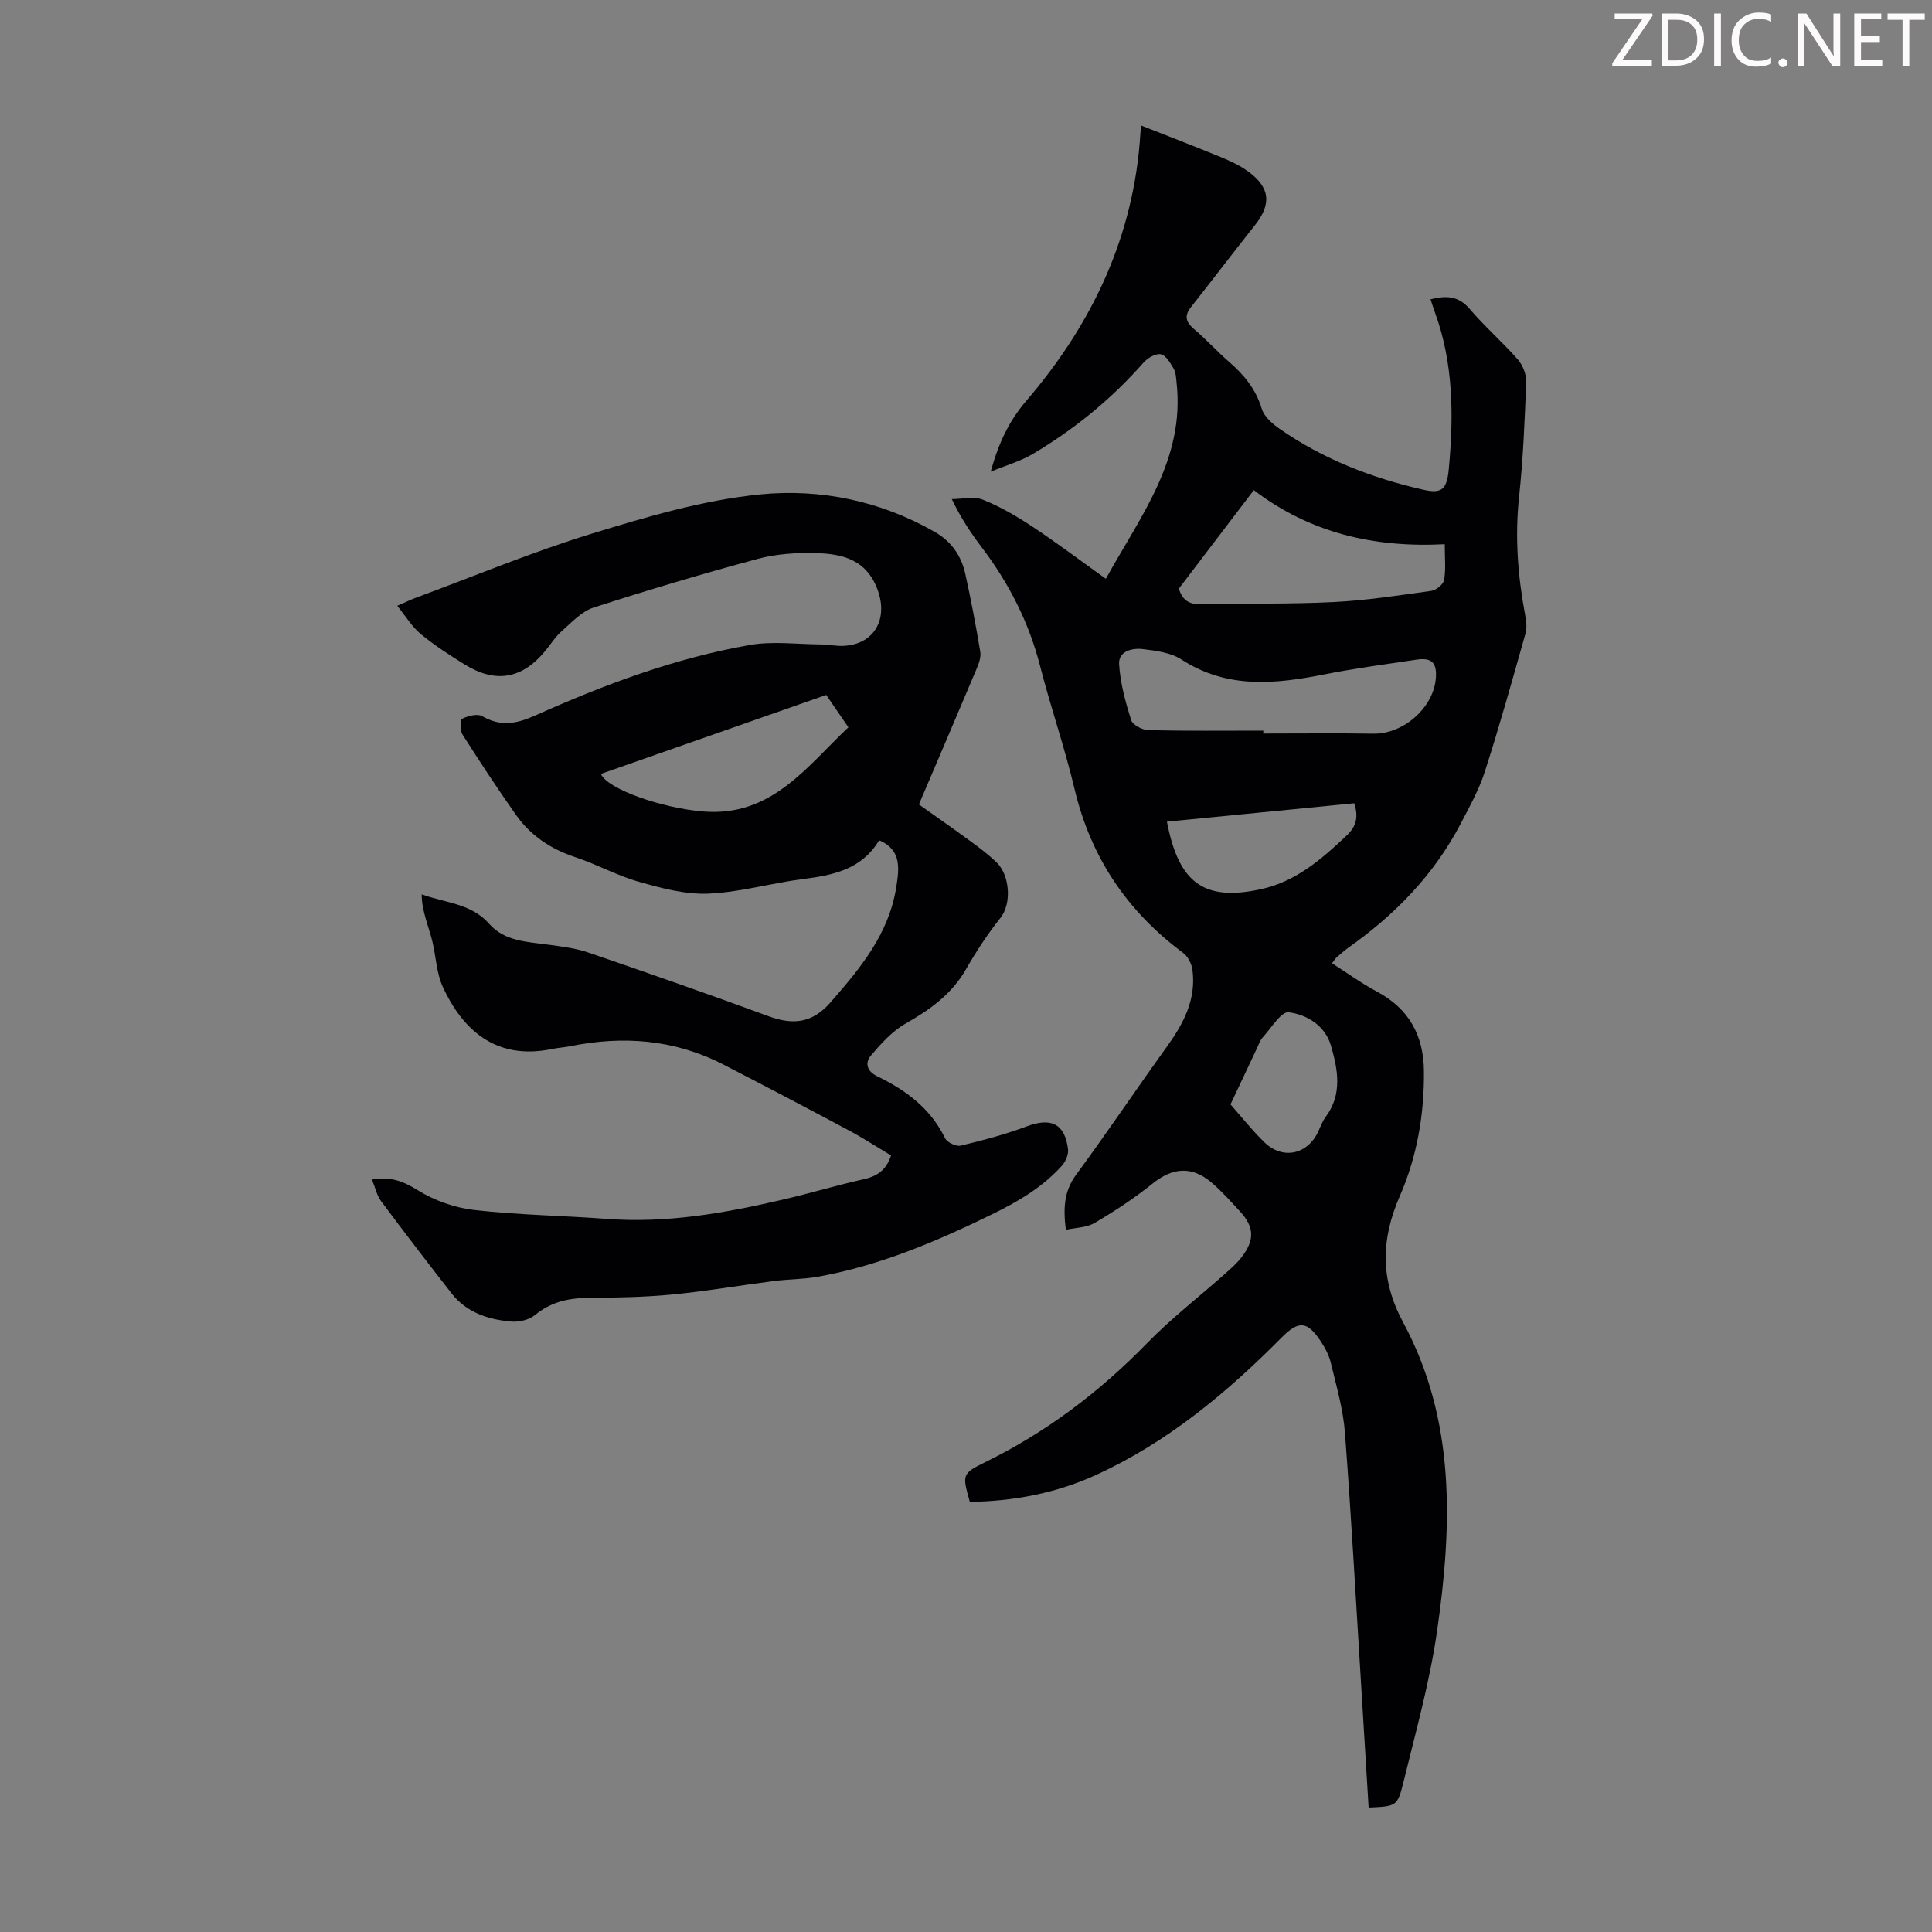 <svg enable-background="new 0 0 400 400" viewBox="0 0 400 400" xmlns="http://www.w3.org/2000/svg"><rect x="0" y="0" width="400" height="400" fill="#808080" stroke="none"/><g fill="#fcfafa"><path d="m342.2 3.2-6.3 9.2h6.1v1.2h-8.2v-.5l6.2-9.1h-5.7v-1.2h7.8v.4z"/><path d="m344 13.7v-10.9h3.1c1.6 0 3 .5 4.1 1.4 1.1 1 1.6 2.2 1.6 3.9s-.5 3-1.6 4-2.5 1.5-4.2 1.5h-3zm1.4-9.6v8.4h1.6c1.4 0 2.5-.4 3.2-1.1.8-.8 1.2-1.8 1.2-3.2s-.4-2.4-1.2-3.1-1.8-1-3.1-1z"/><path d="m356.3 2.8v10.9h-1.4v-10.9z"/><path d="m366.6 13.2c-.8.4-1.8.6-3 .6-1.6 0-2.8-.5-3.7-1.5s-1.4-2.3-1.4-3.9c0-1.7.5-3.2 1.6-4.2s2.4-1.6 4-1.6c1 0 1.9.1 2.6.4v1.5c-.8-.4-1.6-.6-2.6-.6-1.2 0-2.2.4-3 1.2s-1.1 1.9-1.1 3.3c0 1.3.4 2.3 1.1 3.1s1.6 1.1 2.8 1.1c1.1 0 2-.2 2.8-.7v1.3z"/><path d="m368.2 13c0-.3.1-.5.3-.6.2-.2.4-.3.6-.3.3 0 .5.1.7.3s.3.4.3.6-.1.5-.3.6c-.2.2-.4.3-.7.3s-.5-.1-.6-.3c-.2-.2-.3-.4-.3-.6z"/><path d="m381.1 13.7h-1.7l-5.5-8.4c-.2-.2-.3-.5-.4-.7 0 .2.1.8.1 1.5v7.6h-1.4v-10.9h1.8l5.3 8.3c.3.4.4.6.4.8 0-.3-.1-.8-.1-1.6v-7.5h1.4v10.9z"/><path d="m389.7 13.7h-5.8v-10.9h5.6v1.2h-4.2v3.5h3.9v1.2h-3.9v3.7h4.4z"/><path d="m398.4 4.1h-3.1v9.6h-1.4v-9.6h-3.1v-1.3h7.7v1.3z"/></g><path d="m220.67 254.62c-.56-4.53-.37-8.01 2.14-11.42 6.43-8.73 12.47-17.74 18.81-26.54 3.43-4.76 6.05-9.73 5.27-15.8-.16-1.27-.92-2.82-1.92-3.56-11.61-8.61-19.13-19.78-22.49-33.92-2.03-8.58-4.95-16.94-7.14-25.49-2.32-9.04-6.43-17.1-12.03-24.5-2.22-2.93-4.29-5.97-6.25-10.06 2.17 0 4.58-.62 6.45.13 3.58 1.43 6.99 3.43 10.23 5.57 5.02 3.32 9.84 6.96 15.22 10.8 7.09-12.9 16.39-24.67 14.64-40.57-.11-.99-.13-2.1-.6-2.92-.68-1.17-1.6-2.77-2.66-2.99-1.05-.22-2.74.77-3.58 1.72-6.64 7.55-14.33 13.82-22.95 18.93-2.49 1.48-5.38 2.29-8.7 3.66 1.68-6.05 3.81-10.5 7.38-14.68 13.66-15.92 22.32-34.15 23.62-55.43.03-.55.1-1.11.17-1.66.01-.08.14-.14-.09.07 5.62 2.22 11.11 4.32 16.55 6.56 1.95.8 3.92 1.71 5.62 2.94 4.62 3.34 4.95 6.77 1.45 11.18-4.45 5.61-8.78 11.3-13.21 16.92-1.39 1.76-1.18 3.04.54 4.5 2.55 2.17 4.82 4.68 7.35 6.88 3.1 2.68 5.53 5.65 6.75 9.71.49 1.61 2.18 3.09 3.68 4.13 9.02 6.28 19.09 10.19 29.75 12.61 3.76.85 4.88.04 5.28-4.23 1.03-10.97 1-21.89-2.85-32.45-.3-.83-.57-1.67-.93-2.74 3.17-.78 5.75-.79 8.12 2 3.11 3.66 6.78 6.83 9.95 10.45 1.03 1.18 1.8 3.1 1.74 4.64-.3 7.94-.63 15.89-1.47 23.78-.88 8.23-.28 16.29 1.23 24.35.24 1.29.44 2.74.1 3.95-2.7 9.56-5.37 19.14-8.41 28.59-1.21 3.77-3.19 7.31-5.03 10.84-5.5 10.52-13.53 18.78-23.16 25.58-.91.64-1.74 1.41-2.58 2.14-.24.21-.4.52-.87 1.15 3.14 2 6.1 4.16 9.31 5.87 6.61 3.53 9.63 9.06 9.71 16.38.1 8.95-1.43 17.78-4.96 25.86-4 9.16-4.1 17.4.68 26.28 10.9 20.25 10.14 42.07 7 63.86-1.52 10.57-4.44 20.96-6.98 31.36-1.22 4.98-1.52 4.93-7.19 5.19-.5-8.24-1-16.49-1.51-24.73-1.1-17.64-2.06-35.3-3.4-52.93-.37-4.86-1.78-9.65-2.92-14.43-.38-1.59-1.21-3.14-2.13-4.52-2.75-4.12-4.54-4.25-8-.76-11.41 11.51-23.74 21.8-38.63 28.57-8.23 3.75-16.99 5.37-25.98 5.51-1.56-5.61-1.67-5.85 3.16-8.21 12.69-6.22 23.72-14.56 33.57-24.68 4.98-5.11 10.68-9.52 16.03-14.27 1.25-1.11 2.54-2.23 3.55-3.55 2.71-3.55 2.58-6.22-.39-9.45-1.89-2.06-3.77-4.16-5.89-5.97-4.09-3.48-8.08-3.08-12.18.22-3.72 2.99-7.76 5.65-11.88 8.08-1.67 1.05-3.93 1.03-6.09 1.5zm40.88-103.35v.6c7.6 0 15.2-.09 22.8.03 6.2.1 12.46-5.36 12.93-11.51.24-3.19-.87-4.29-4.04-3.81-6.29.95-12.62 1.77-18.86 3.01-10.27 2.05-20.26 3.11-29.76-3.04-2.22-1.44-5.26-1.83-7.99-2.16-2.2-.27-5.09.41-4.93 3.11.23 3.91 1.31 7.82 2.49 11.59.31 1 2.32 2.05 3.57 2.08 7.92.19 15.86.1 23.79.1zm-17.48-29.41c.8 2.71 2.46 3.32 4.91 3.26 9.04-.23 18.1-.02 27.13-.47 6.77-.34 13.51-1.38 20.24-2.32 1.01-.14 2.48-1.35 2.64-2.26.38-2.24.13-4.59.13-7.4-14.65.77-27.9-2.33-39.53-11.19-5.52 7.23-10.57 13.88-15.52 20.38zm36.3 44.45c-13.06 1.28-25.9 2.54-38.77 3.81 2.44 12.75 7.69 16.58 19.59 13.95 7.13-1.58 12.47-6.21 17.63-11.09 1.94-1.84 2.51-3.79 1.55-6.67zm-25.61 62.34c2.08 2.35 4.37 5.25 6.99 7.82 3.79 3.73 9.02 2.57 11.2-2.25.46-1.02.86-2.1 1.52-2.98 3.5-4.7 2.52-9.81 1.09-14.75-1.2-4.15-4.95-6.42-8.75-6.91-1.55-.2-3.63 3.29-5.37 5.19-.58.64-.87 1.55-1.25 2.36-1.75 3.71-3.5 7.42-5.43 11.52z" fill="#010103"/><path d="m77.01 244.21c3.8-.68 6.46.34 9.44 2.19 3.46 2.15 7.7 3.66 11.76 4.12 9.09 1.04 18.28 1.15 27.42 1.84 12.44.94 24.52-1.21 36.53-4.01 5.55-1.29 11.01-2.94 16.57-4.18 2.76-.61 4.73-1.8 5.75-4.95-2.82-1.68-5.7-3.56-8.72-5.18-8.67-4.63-17.37-9.21-26.11-13.7-10.07-5.16-20.69-5.95-31.66-3.72-1.2.24-2.45.3-3.65.55-11.98 2.51-18.76-4.37-22.66-12.84-1.3-2.84-1.41-6.21-2.14-9.33-.37-1.58-.93-3.12-1.37-4.69-.45-1.61-.86-3.22-.86-5.14 4.96 1.8 10.26 1.87 13.97 6.1 3.2 3.65 7.92 3.72 12.35 4.33 2.75.38 5.57.72 8.17 1.61 12.47 4.27 24.91 8.62 37.28 13.17 5.08 1.87 9.07 1.5 12.87-2.85 6.16-7.06 12.07-14.14 13.6-23.8.61-3.85 1.15-7.65-3.37-9.7-.1.04-.25.06-.29.14-3.62 5.89-9.49 7.05-15.73 7.84-6.54.84-12.99 2.74-19.53 3.01-4.76.2-9.71-1.14-14.38-2.46-4.49-1.27-8.67-3.61-13.12-5.08-5.08-1.68-9.28-4.47-12.32-8.79-3.84-5.45-7.51-11.03-11.08-16.66-.52-.82-.48-3.02-.05-3.22 1.23-.59 3.16-1.11 4.16-.53 3.8 2.19 7.05 1.61 10.94-.13 14.29-6.4 28.97-11.9 44.45-14.61 4.74-.83 9.76-.16 14.64-.12 1.67.01 3.35.41 5.01.29 6.22-.44 8.92-5.59 6.9-11.37-2.27-6.5-7.34-7.69-12.95-7.83-3.98-.1-8.13.17-11.96 1.2-11.41 3.08-22.75 6.45-34 10.09-2.46.79-4.5 3.05-6.55 4.85-1.33 1.17-2.3 2.73-3.44 4.12-4.78 5.8-10.27 6.78-16.71 2.78-3.13-1.94-6.25-3.96-9.08-6.3-1.79-1.48-3.04-3.6-4.84-5.83 1.78-.77 2.76-1.25 3.77-1.63 12.15-4.5 24.15-9.51 36.52-13.31 11.4-3.5 23.08-6.95 34.86-8.12 12.46-1.23 24.93 1.33 36.17 7.79 3.44 1.97 5.47 4.96 6.29 8.69 1.18 5.35 2.2 10.73 3.1 16.13.18 1.1-.3 2.4-.76 3.49-3.89 9.25-7.85 18.47-11.95 28.09 3.47 2.47 7.12 5.01 10.71 7.64 1.89 1.38 3.78 2.8 5.44 4.43 2.56 2.5 3.19 8.35.7 11.47-2.64 3.31-4.99 6.9-7.1 10.58-2.97 5.18-7.45 8.37-12.51 11.25-2.77 1.57-5.08 4.15-7.18 6.62-1.27 1.49-.86 3.24 1.31 4.29 5.93 2.87 11.04 6.64 14.04 12.82.42.87 2.3 1.77 3.24 1.54 4.62-1.1 9.24-2.32 13.68-3.99 5.01-1.88 7.87-.58 8.54 4.7.14 1.09-.48 2.56-1.24 3.42-4.02 4.48-9.1 7.46-14.47 10.08-11.59 5.66-23.39 10.68-36.17 12.95-2.96.52-6.01.49-9 .87-7.07.91-14.11 2.13-21.2 2.81-5.75.55-11.57.63-17.35.69-4.06.04-7.65.85-10.89 3.52-1.22 1.01-3.31 1.52-4.93 1.38-4.77-.41-9.26-1.86-12.37-5.83-4.94-6.32-9.82-12.69-14.61-19.12-.88-1.17-1.2-2.8-1.88-4.46zm94.05-100.33c-15.76 5.52-31.19 10.93-46.65 16.35 1.32 3.15 12.62 7.08 21.17 7.78 14.14 1.16 21.37-9.22 30.07-17.43-1.65-2.4-3.04-4.43-4.59-6.7z" fill="#010103"/></svg>